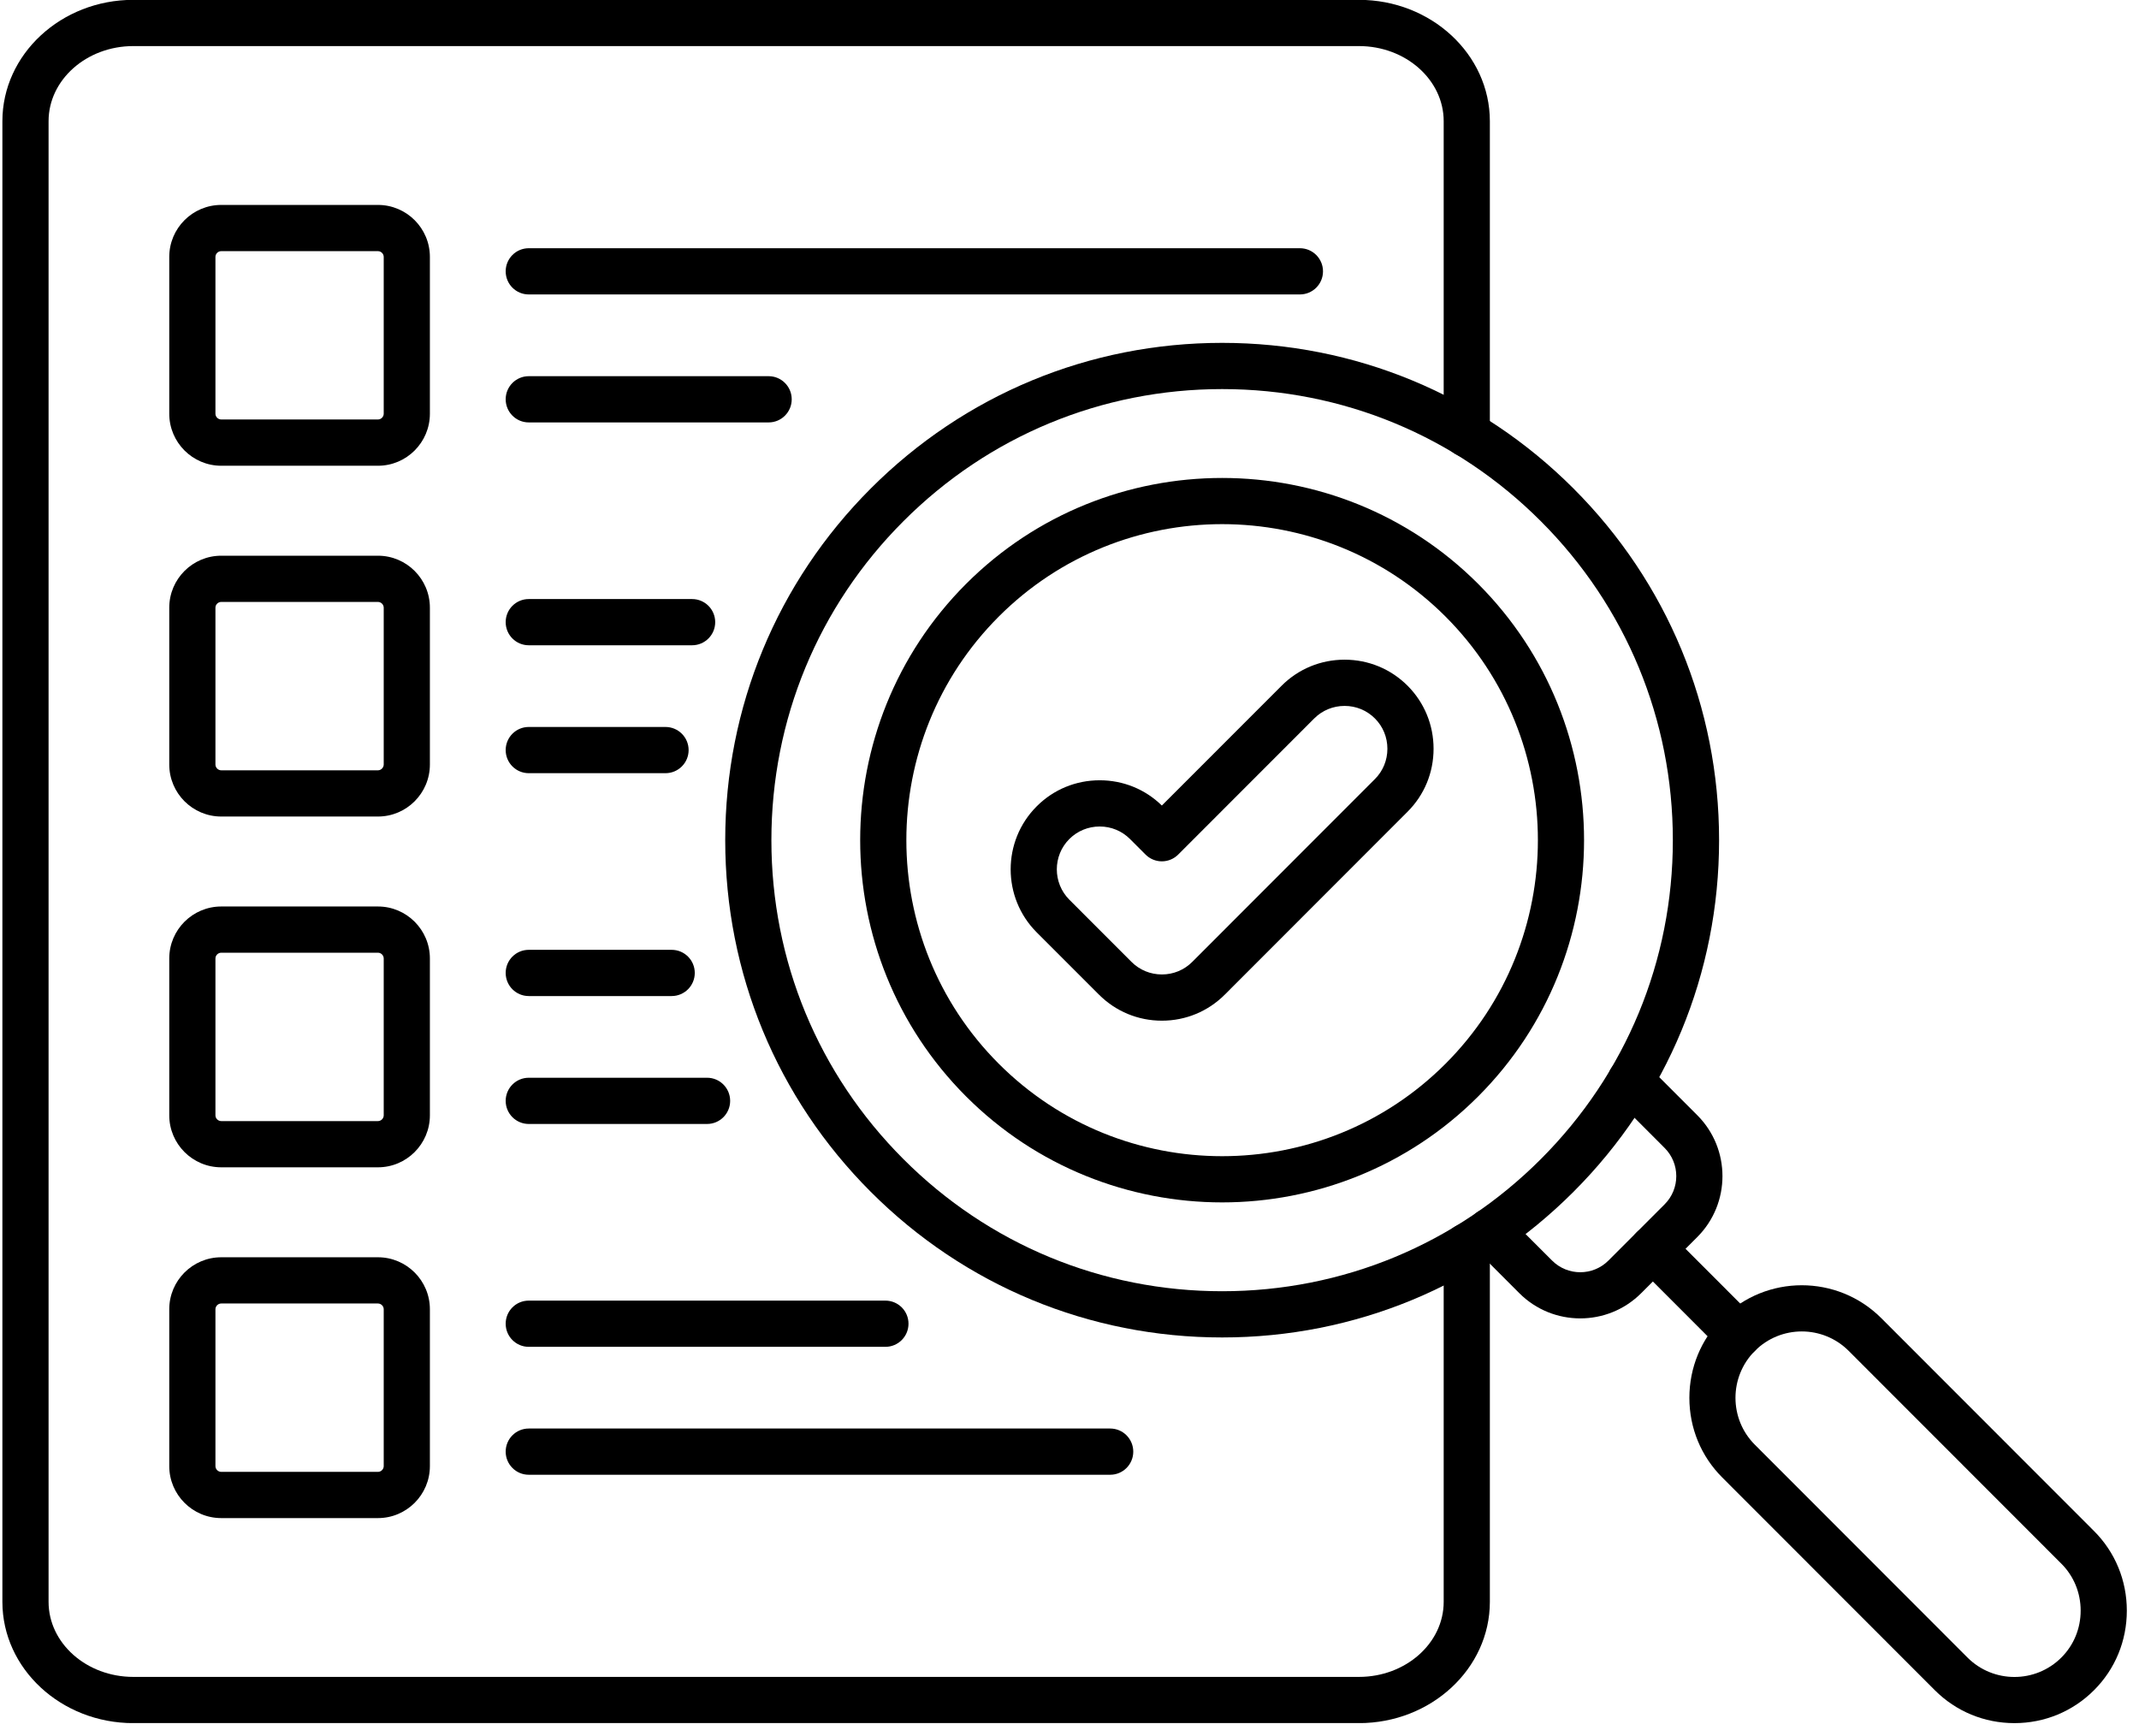 <svg version="1.0" preserveAspectRatio="xMidYMid meet" height="185" viewBox="0 0 171 138.75" zoomAndPan="magnify" width="228" xmlns:xlink="http://www.w3.org/1999/xlink" xmlns="http://www.w3.org/2000/svg"><defs><clipPath id="2d3922238f"><path clip-rule="nonzero" d="M 135 102 L 170.098 102 L 170.098 137.75 L 135 137.75 Z M 135 102"></path></clipPath><clipPath id="1201647da8"><path clip-rule="nonzero" d="M 0.152 0 L 120 0 L 120 137.75 L 0.152 137.75 Z M 0.152 0"></path></clipPath><clipPath id="2d2db27714"><path clip-rule="nonzero" d="M 116.168 18 L 118.414 18 L 118.414 21.645 L 116.168 21.645 Z M 116.168 18"></path></clipPath><clipPath id="83428860bf"><path clip-rule="nonzero" d="M 116.168 17.152 L 118 17.152 L 118 19 L 116.168 19 Z M 116.168 17.152"></path></clipPath></defs><path fill-rule="nonzero" fill-opacity="1" d="M 138.988 108.535 C 138.516 108.535 138.043 108.355 137.68 107.996 L 130.832 101.141 C 130.109 100.418 130.109 99.25 130.832 98.527 C 131.551 97.805 132.723 97.805 133.441 98.527 L 140.293 105.383 C 141.012 106.105 141.012 107.273 140.293 107.996 C 139.934 108.355 139.461 108.535 138.988 108.535 Z M 138.988 108.535" fill="#000000"></path><g clip-path="url(#2d3922238f)"><path fill-rule="nonzero" fill-opacity="1" d="M 161.043 137.754 C 158.633 137.754 156.375 136.82 154.68 135.125 L 137.68 118.113 C 135.988 116.422 135.055 114.16 135.055 111.75 C 135.055 109.34 135.988 107.078 137.68 105.383 C 141.188 101.871 146.895 101.871 150.402 105.383 L 167.402 122.395 C 169.098 124.09 170.027 126.352 170.027 128.762 C 170.027 131.172 169.098 133.434 167.402 135.125 C 165.707 136.82 163.449 137.754 161.043 137.754 Z M 144.043 106.441 C 142.684 106.441 141.324 106.961 140.293 107.996 C 138.223 110.066 138.223 113.434 140.293 115.5 L 157.289 132.512 C 159.359 134.582 162.723 134.582 164.793 132.512 C 165.789 131.516 166.336 130.184 166.336 128.762 C 166.336 127.336 165.789 126.004 164.793 125.008 L 147.793 107.996 C 146.758 106.961 145.402 106.441 144.043 106.441 Z M 144.043 106.441" fill="#000000"></path></g><path fill-rule="nonzero" fill-opacity="1" d="M 97.703 106.922 C 87.09 106.922 77.113 102.789 69.609 95.277 C 62.105 87.77 57.977 77.785 57.977 67.168 C 57.977 56.547 62.109 46.562 69.609 39.055 C 77.113 31.547 87.09 27.41 97.703 27.41 C 108.312 27.41 118.289 31.547 125.793 39.055 C 133.297 46.562 137.43 56.547 137.43 67.168 C 137.43 77.785 133.297 87.77 125.793 95.277 C 118.289 102.789 108.312 106.922 97.703 106.922 Z M 97.703 31.105 C 88.078 31.105 79.027 34.855 72.223 41.668 C 65.414 48.477 61.668 57.535 61.668 67.168 C 61.668 76.801 65.414 85.855 72.223 92.664 C 79.027 99.477 88.078 103.227 97.703 103.227 C 107.328 103.227 116.375 99.477 123.18 92.664 C 129.988 85.855 133.734 76.801 133.734 67.168 C 133.734 57.535 129.988 48.477 123.18 41.668 C 116.375 34.855 107.328 31.105 97.703 31.105 Z M 97.703 31.105" fill="#000000"></path><path fill-rule="nonzero" fill-opacity="1" d="M 97.703 96.125 C 90.289 96.125 82.875 93.301 77.23 87.652 C 65.945 76.355 65.945 57.977 77.23 46.68 C 88.52 35.387 106.883 35.387 118.172 46.68 C 129.457 57.977 129.457 76.355 118.172 87.652 C 112.527 93.301 105.113 96.125 97.703 96.125 Z M 97.703 41.902 C 91.234 41.902 84.766 44.367 79.844 49.293 C 69.996 59.148 69.996 75.184 79.844 85.039 C 89.691 94.895 105.715 94.895 115.562 85.039 C 125.406 75.184 125.406 59.148 115.562 49.293 C 110.637 44.367 104.168 41.902 97.703 41.902 Z M 97.703 41.902" fill="#000000"></path><path fill-rule="nonzero" fill-opacity="1" d="M 126.332 105.398 C 124.57 105.398 122.809 104.73 121.465 103.387 L 117.824 99.742 C 117.102 99.02 117.102 97.848 117.824 97.129 C 118.543 96.406 119.711 96.406 120.434 97.129 L 124.078 100.773 C 125.32 102.02 127.344 102.02 128.586 100.773 L 133.074 96.281 C 134.32 95.039 134.32 93.012 133.074 91.77 L 129.039 87.727 C 128.316 87.004 128.316 85.836 129.039 85.113 C 129.758 84.395 130.93 84.395 131.648 85.113 L 135.688 89.156 C 138.371 91.84 138.371 96.207 135.688 98.895 L 131.199 103.387 C 129.855 104.73 128.094 105.398 126.332 105.398 Z M 126.332 105.398" fill="#000000"></path><path fill-rule="nonzero" fill-opacity="1" d="M 30.215 37.234 L 17.688 37.234 C 15.395 37.234 13.531 35.367 13.531 33.074 L 13.531 20.539 C 13.531 18.246 15.395 16.383 17.688 16.383 L 30.215 16.383 C 32.504 16.383 34.367 18.246 34.367 20.539 L 34.367 33.074 C 34.367 35.367 32.504 37.234 30.215 37.234 Z M 17.688 20.078 C 17.434 20.078 17.223 20.289 17.223 20.539 L 17.223 33.074 C 17.223 33.324 17.434 33.535 17.688 33.535 L 30.215 33.535 C 30.465 33.535 30.676 33.324 30.676 33.074 L 30.676 20.539 C 30.676 20.289 30.465 20.078 30.215 20.078 Z M 17.688 20.078" fill="#000000"></path><path fill-rule="nonzero" fill-opacity="1" d="M 103.918 23.539 L 42.27 23.539 C 41.25 23.539 40.426 22.715 40.426 21.691 C 40.426 20.672 41.25 19.844 42.27 19.844 L 103.918 19.844 C 104.938 19.844 105.766 20.672 105.766 21.691 C 105.766 22.715 104.938 23.539 103.918 23.539 Z M 103.918 23.539" fill="#000000"></path><path fill-rule="nonzero" fill-opacity="1" d="M 61.449 33.77 L 42.27 33.77 C 41.25 33.77 40.426 32.941 40.426 31.922 C 40.426 30.902 41.25 30.074 42.27 30.074 L 61.449 30.074 C 62.469 30.074 63.293 30.902 63.293 31.922 C 63.293 32.941 62.469 33.77 61.449 33.77 Z M 61.449 33.77" fill="#000000"></path><path fill-rule="nonzero" fill-opacity="1" d="M 30.215 65.277 L 17.688 65.277 C 15.395 65.277 13.531 63.41 13.531 61.117 L 13.531 48.582 C 13.531 46.289 15.395 44.426 17.688 44.426 L 30.215 44.426 C 32.504 44.426 34.367 46.289 34.367 48.582 L 34.367 61.117 C 34.367 63.41 32.504 65.277 30.215 65.277 Z M 17.688 48.121 C 17.434 48.121 17.223 48.332 17.223 48.582 L 17.223 61.117 C 17.223 61.367 17.434 61.582 17.688 61.582 L 30.215 61.582 C 30.465 61.582 30.676 61.367 30.676 61.117 L 30.676 48.582 C 30.676 48.332 30.465 48.121 30.215 48.121 Z M 17.688 48.121" fill="#000000"></path><path fill-rule="nonzero" fill-opacity="1" d="M 55.328 51.586 L 42.27 51.586 C 41.25 51.586 40.426 50.758 40.426 49.738 C 40.426 48.715 41.25 47.891 42.27 47.891 L 55.328 47.891 C 56.348 47.891 57.176 48.715 57.176 49.738 C 57.176 50.758 56.348 51.586 55.328 51.586 Z M 55.328 51.586" fill="#000000"></path><path fill-rule="nonzero" fill-opacity="1" d="M 53.203 61.812 L 42.27 61.812 C 41.25 61.812 40.426 60.984 40.426 59.965 C 40.426 58.945 41.25 58.117 42.27 58.117 L 53.203 58.117 C 54.223 58.117 55.051 58.945 55.051 59.965 C 55.051 60.984 54.223 61.812 53.203 61.812 Z M 53.203 61.812" fill="#000000"></path><path fill-rule="nonzero" fill-opacity="1" d="M 30.215 93.32 L 17.688 93.32 C 15.395 93.32 13.531 91.453 13.531 89.164 L 13.531 76.625 C 13.531 74.332 15.395 72.469 17.688 72.469 L 30.215 72.469 C 32.504 72.469 34.367 74.332 34.367 76.625 L 34.367 89.164 C 34.367 91.453 32.504 93.32 30.215 93.32 Z M 17.688 76.164 C 17.434 76.164 17.223 76.375 17.223 76.625 L 17.223 89.164 C 17.223 89.414 17.434 89.625 17.688 89.625 L 30.215 89.625 C 30.465 89.625 30.676 89.414 30.676 89.164 L 30.676 76.625 C 30.676 76.375 30.465 76.164 30.215 76.164 Z M 17.688 76.164" fill="#000000"></path><path fill-rule="nonzero" fill-opacity="1" d="M 53.695 79.629 L 42.27 79.629 C 41.25 79.629 40.426 78.801 40.426 77.781 C 40.426 76.758 41.25 75.934 42.27 75.934 L 53.695 75.934 C 54.715 75.934 55.543 76.758 55.543 77.781 C 55.543 78.801 54.715 79.629 53.695 79.629 Z M 53.695 79.629" fill="#000000"></path><path fill-rule="nonzero" fill-opacity="1" d="M 56.527 89.855 L 42.27 89.855 C 41.25 89.855 40.426 89.027 40.426 88.008 C 40.426 86.988 41.25 86.16 42.27 86.16 L 56.527 86.16 C 57.547 86.16 58.371 86.988 58.371 88.008 C 58.371 89.027 57.547 89.855 56.527 89.855 Z M 56.527 89.855" fill="#000000"></path><path fill-rule="nonzero" fill-opacity="1" d="M 30.215 121.363 L 17.688 121.363 C 15.395 121.363 13.531 119.496 13.531 117.207 L 13.531 104.668 C 13.531 102.375 15.395 100.512 17.688 100.512 L 30.215 100.512 C 32.504 100.512 34.367 102.375 34.367 104.668 L 34.367 117.207 C 34.367 119.496 32.504 121.363 30.215 121.363 Z M 17.688 104.207 C 17.434 104.207 17.223 104.418 17.223 104.668 L 17.223 117.207 C 17.223 117.457 17.434 117.668 17.688 117.668 L 30.215 117.668 C 30.465 117.668 30.676 117.457 30.676 117.207 L 30.676 104.668 C 30.676 104.418 30.465 104.207 30.215 104.207 Z M 17.688 104.207" fill="#000000"></path><path fill-rule="nonzero" fill-opacity="1" d="M 70.781 107.672 L 42.27 107.672 C 41.25 107.672 40.426 106.844 40.426 105.824 C 40.426 104.801 41.25 103.977 42.27 103.977 L 70.781 103.977 C 71.801 103.977 72.629 104.801 72.629 105.824 C 72.629 106.844 71.801 107.672 70.781 107.672 Z M 70.781 107.672" fill="#000000"></path><path fill-rule="nonzero" fill-opacity="1" d="M 88.754 117.898 L 42.27 117.898 C 41.25 117.898 40.426 117.07 40.426 116.051 C 40.426 115.031 41.25 114.203 42.27 114.203 L 88.754 114.203 C 89.773 114.203 90.598 115.031 90.598 116.051 C 90.598 117.07 89.773 117.898 88.754 117.898 Z M 88.754 117.898" fill="#000000"></path><g clip-path="url(#1201647da8)"><path fill-rule="nonzero" fill-opacity="1" d="M 108.641 137.754 L 10.656 137.754 C 4.887 137.754 0.191 133.402 0.191 128.059 L 0.191 9.688 C 0.191 4.34 4.887 -0.012 10.656 -0.012 L 108.641 -0.012 C 114.41 -0.012 119.105 4.34 119.105 9.688 L 119.105 34.695 C 119.105 35.715 118.277 36.539 117.258 36.539 C 116.238 36.539 115.414 35.715 115.414 34.695 L 115.414 9.688 C 115.414 6.379 112.375 3.684 108.641 3.684 L 10.656 3.684 C 6.922 3.684 3.883 6.379 3.883 9.688 L 3.883 128.059 C 3.883 131.367 6.922 134.059 10.656 134.059 L 108.641 134.059 C 112.375 134.059 115.414 131.367 115.414 128.059 L 115.414 99.641 C 115.414 98.621 116.238 97.793 117.258 97.793 C 118.277 97.793 119.105 98.621 119.105 99.641 L 119.105 128.059 C 119.105 133.402 114.41 137.754 108.641 137.754 Z M 108.641 137.754" fill="#000000"></path></g><path fill-rule="nonzero" fill-opacity="1" d="M 92.887 81.598 C 90.98 81.598 89.191 80.855 87.852 79.512 L 82.879 74.539 C 80.102 71.758 80.102 67.238 82.879 64.461 C 84.219 63.117 86.008 62.379 87.914 62.379 C 89.789 62.379 91.551 63.094 92.883 64.398 L 102.457 54.82 C 103.797 53.477 105.586 52.738 107.492 52.738 C 109.395 52.738 111.184 53.477 112.527 54.82 C 113.867 56.164 114.605 57.953 114.605 59.859 C 114.605 61.766 113.867 63.555 112.523 64.895 L 97.918 79.512 C 96.578 80.855 94.789 81.598 92.887 81.598 Z M 87.914 66.074 C 86.996 66.074 86.133 66.43 85.488 67.074 C 84.152 68.41 84.152 70.586 85.488 71.926 L 90.461 76.902 C 91.105 77.547 91.969 77.902 92.887 77.902 C 93.805 77.902 94.664 77.547 95.309 76.902 L 109.914 62.285 C 110.559 61.641 110.914 60.777 110.914 59.859 C 110.914 58.938 110.559 58.078 109.914 57.434 C 109.27 56.789 108.41 56.434 107.492 56.434 C 106.574 56.434 105.711 56.789 105.066 57.434 L 94.191 68.316 C 93.844 68.664 93.375 68.859 92.883 68.859 C 92.395 68.859 91.926 68.664 91.578 68.316 L 90.336 67.074 C 89.691 66.43 88.832 66.074 87.914 66.074 Z M 87.914 66.074" fill="#000000"></path><g clip-path="url(#2d2db27714)"><path fill-rule="nonzero" fill-opacity="1" d="M 116.801 18.215 C 116.719 18.215 116.648 18.27 116.621 18.355 L 116.25 19.516 C 116.168 19.777 116.531 19.914 116.613 19.652 L 116.785 19.109 L 116.785 21.324 C 116.785 21.645 117.234 21.645 117.234 21.324 L 117.234 20.035 L 117.344 20.035 L 117.344 21.324 C 117.344 21.645 117.793 21.645 117.793 21.324 L 117.793 19.109 L 117.965 19.652 C 118.047 19.914 118.41 19.777 118.328 19.52 L 117.957 18.355 C 117.93 18.27 117.859 18.215 117.777 18.215 L 117.586 18.215 C 117.438 18.301 117.258 18.32 117.094 18.242 C 117.074 18.234 117.055 18.223 117.039 18.215 Z M 116.801 18.215" fill="#000000"></path></g><g clip-path="url(#83428860bf)"><path fill-rule="evenodd" fill-opacity="1" d="M 117.719 17.883 C 117.621 18.125 117.359 18.238 117.137 18.133 C 116.914 18.027 116.812 17.75 116.906 17.508 C 117.004 17.266 117.262 17.156 117.488 17.258 C 117.711 17.363 117.812 17.645 117.719 17.883 Z M 117.719 17.883" fill="#000000"></path></g></svg>